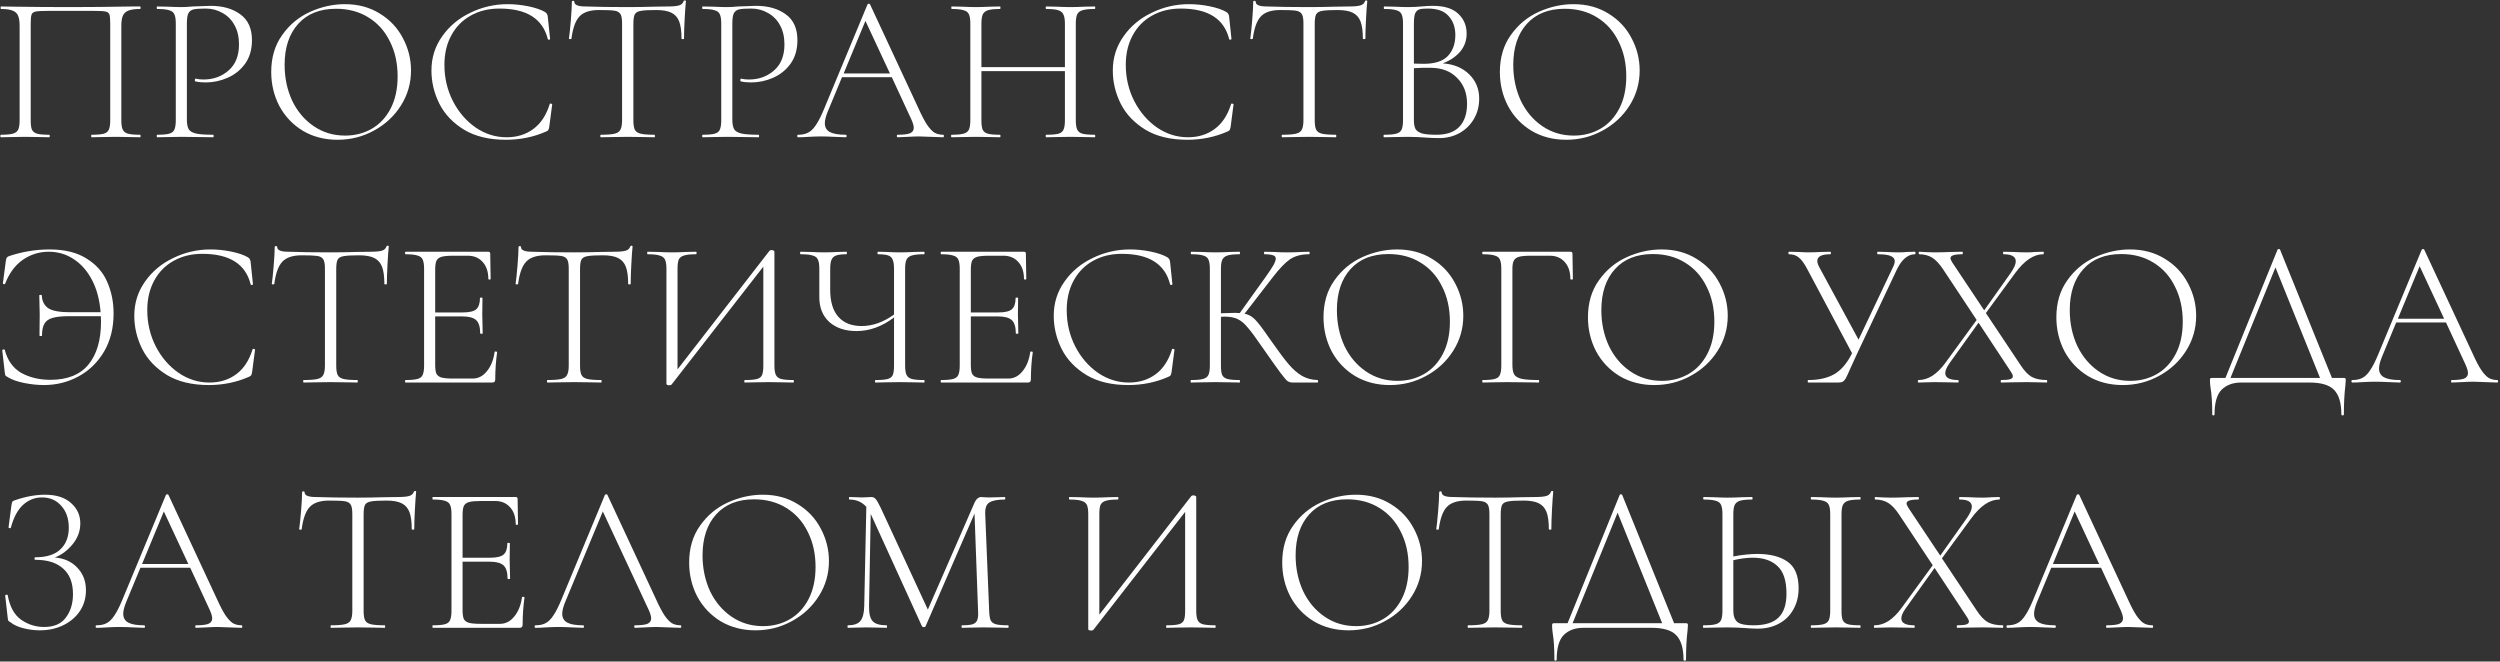 <?xml version="1.0" encoding="UTF-8"?> <svg xmlns="http://www.w3.org/2000/svg" width="1111" height="294" viewBox="0 0 1111 294" fill="none"><rect x="0" y="0" width="1111" height="294" fill="#333333" stroke="none"/> <path d="M956.486 277.884C956.734 277.884 956.858 278.07 956.858 278.442C956.858 278.814 956.734 279 956.486 279C955.37 279 953.572 278.938 951.092 278.814C948.736 278.69 947 278.628 945.884 278.628C944.582 278.628 942.877 278.69 940.769 278.814C938.785 278.938 937.297 279 936.305 279C936.057 279 935.933 278.814 935.933 278.442C935.933 278.07 936.057 277.884 936.305 277.884C938.847 277.884 940.676 277.667 941.792 277.233C942.908 276.737 943.466 275.931 943.466 274.815C943.466 273.947 943.125 272.738 942.443 271.188L933.701 252.309H911.567L905.243 267.561C904.375 269.669 903.941 271.405 903.941 272.769C903.941 274.567 904.685 275.869 906.173 276.675C907.661 277.481 909.986 277.884 913.148 277.884C913.458 277.884 913.613 278.07 913.613 278.442C913.613 278.814 913.458 279 913.148 279C912.032 279 910.42 278.938 908.312 278.814C905.956 278.69 903.91 278.628 902.174 278.628C900.624 278.628 898.795 278.69 896.687 278.814C894.827 278.938 893.308 279 892.13 279C891.82 279 891.665 278.814 891.665 278.442C891.665 278.07 891.82 277.884 892.13 277.884C893.866 277.884 895.323 277.574 896.501 276.954C897.741 276.334 898.888 275.218 899.942 273.606C901.058 271.994 902.236 269.7 903.476 266.724L922.913 219.945C923.037 219.759 923.223 219.666 923.471 219.666C923.781 219.666 923.967 219.759 924.029 219.945L945.605 266.259C947.031 269.421 948.302 271.839 949.418 273.513C950.534 275.125 951.619 276.272 952.673 276.954C953.789 277.574 955.06 277.884 956.486 277.884ZM912.311 250.635H932.864L921.983 227.292L912.311 250.635Z" fill="white"></path> <path d="M890.054 277.884C890.178 277.884 890.24 278.07 890.24 278.442C890.24 278.814 890.178 279 890.054 279C888.442 279 887.171 278.969 886.241 278.907L881.312 278.814L874.337 278.907C873.221 278.969 871.702 279 869.78 279C869.656 279 869.594 278.814 869.594 278.442C869.594 278.07 869.656 277.884 869.78 277.884C871.64 277.884 872.973 277.76 873.779 277.512C874.585 277.264 874.988 276.83 874.988 276.21C874.988 275.714 874.709 275.063 874.151 274.257L859.736 252.402L846.809 270.444C845.569 272.242 844.949 273.699 844.949 274.815C844.949 276.861 846.84 277.884 850.622 277.884C850.808 277.884 850.901 278.07 850.901 278.442C850.901 278.814 850.808 279 850.622 279C848.762 279 847.367 278.969 846.437 278.907L840.206 278.814L836.393 278.907C835.711 278.969 834.595 279 833.045 279C832.859 279 832.766 278.814 832.766 278.442C832.766 278.07 832.859 277.884 833.045 277.884C835.153 277.884 837.199 277.264 839.183 276.024C841.167 274.722 843.058 272.862 844.856 270.444L858.899 251.193L843.926 228.594C842.314 226.176 840.702 224.471 839.09 223.479C837.478 222.487 835.556 221.991 833.324 221.991C833.2 221.991 833.138 221.805 833.138 221.433C833.138 221.061 833.2 220.875 833.324 220.875C834.068 220.875 835.246 220.937 836.858 221.061L840.206 221.154C842.19 221.154 844.67 221.092 847.646 220.968L852.482 220.875C852.668 220.875 852.761 221.061 852.761 221.433C852.761 221.805 852.668 221.991 852.482 221.991C850.622 221.991 849.289 222.146 848.483 222.456C847.677 222.704 847.274 223.138 847.274 223.758C847.274 224.192 847.553 224.843 848.111 225.711L862.247 246.915L874.058 230.268C875.546 228.098 876.29 226.393 876.29 225.153C876.29 223.045 874.492 221.991 870.896 221.991C870.71 221.991 870.617 221.805 870.617 221.433C870.617 221.061 870.71 220.875 870.896 220.875L875.081 220.968C877.437 221.092 879.514 221.154 881.312 221.154C882.366 221.154 883.637 221.092 885.125 220.968L888.473 220.875C888.659 220.875 888.752 221.061 888.752 221.433C888.752 221.805 888.659 221.991 888.473 221.991C884.257 221.991 880.103 224.781 876.011 230.361L862.991 248.124L878.429 271.281C880.041 273.761 881.684 275.497 883.358 276.489C885.094 277.419 887.326 277.884 890.054 277.884Z" fill="white"></path> <path d="M780.984 246.171C786.688 246.171 791.152 247.318 794.376 249.612C797.662 251.906 799.305 255.843 799.305 261.423C799.305 264.957 798.53 268.088 796.98 270.816C795.492 273.544 793.353 275.652 790.563 277.14C787.835 278.628 784.673 279.372 781.077 279.372C779.465 279.372 777.543 279.279 775.311 279.093C774.381 279.031 773.265 278.969 771.963 278.907C770.723 278.845 769.328 278.814 767.778 278.814L761.64 278.907C760.524 278.969 758.974 279 756.99 279C756.866 279 756.804 278.814 756.804 278.442C756.804 278.07 756.866 277.884 756.99 277.884C759.47 277.884 761.268 277.729 762.384 277.419C763.562 277.109 764.368 276.52 764.802 275.652C765.236 274.722 765.453 273.327 765.453 271.467V228.408C765.453 226.548 765.236 225.184 764.802 224.316C764.43 223.448 763.655 222.859 762.477 222.549C761.361 222.177 759.594 221.991 757.176 221.991C756.99 221.991 756.897 221.805 756.897 221.433C756.897 221.061 756.99 220.875 757.176 220.875L761.547 220.968C764.151 221.092 766.197 221.154 767.685 221.154C769.483 221.154 771.684 221.092 774.288 220.968L778.566 220.875C778.752 220.875 778.845 221.061 778.845 221.433C778.845 221.805 778.752 221.991 778.566 221.991C776.148 221.991 774.35 222.177 773.172 222.549C772.056 222.921 771.281 223.572 770.847 224.502C770.475 225.37 770.289 226.734 770.289 228.594V247.287C774.195 246.543 777.76 246.171 780.984 246.171ZM826.647 277.884C826.771 277.884 826.833 278.07 826.833 278.442C826.833 278.814 826.771 279 826.647 279C824.787 279 823.33 278.969 822.276 278.907L815.766 278.814L809.535 278.907C808.419 278.969 806.9 279 804.978 279C804.792 279 804.699 278.814 804.699 278.442C804.699 278.07 804.792 277.884 804.978 277.884C807.396 277.884 809.163 277.729 810.279 277.419C811.457 277.109 812.263 276.52 812.697 275.652C813.131 274.722 813.348 273.327 813.348 271.467V228.408C813.348 226.548 813.131 225.184 812.697 224.316C812.263 223.448 811.457 222.859 810.279 222.549C809.163 222.177 807.396 221.991 804.978 221.991C804.792 221.991 804.699 221.805 804.699 221.433C804.699 221.061 804.792 220.875 804.978 220.875L809.535 220.968C812.139 221.092 814.216 221.154 815.766 221.154C817.502 221.154 819.672 221.092 822.276 220.968L826.647 220.875C826.771 220.875 826.833 221.061 826.833 221.433C826.833 221.805 826.771 221.991 826.647 221.991C824.229 221.991 822.431 222.177 821.253 222.549C820.137 222.921 819.362 223.572 818.928 224.502C818.556 225.37 818.37 226.734 818.37 228.594V271.467C818.37 273.389 818.556 274.784 818.928 275.652C819.362 276.52 820.137 277.109 821.253 277.419C822.369 277.729 824.167 277.884 826.647 277.884ZM779.217 277.884C784.363 277.884 788.083 276.737 790.377 274.443C792.733 272.149 793.911 268.615 793.911 263.841C793.911 258.075 792.578 253.983 789.912 251.565C787.308 249.085 783.65 247.845 778.938 247.845C776.334 247.845 773.451 248.217 770.289 248.961V271.467C770.289 273.699 770.878 275.342 772.056 276.396C773.234 277.388 775.621 277.884 779.217 277.884Z" fill="white"></path> <path d="M749.084 276.954C749.58 276.954 749.859 277.016 749.921 277.14C750.045 277.202 750.107 277.481 750.107 277.977C750.107 278.287 750.045 279.124 749.921 280.488C749.487 283.96 749.27 288.176 749.27 293.136C749.27 293.446 749.084 293.601 748.712 293.601C748.34 293.601 748.154 293.446 748.154 293.136C748.154 288.114 747.069 284.487 744.899 282.255C742.791 280.085 739.164 279 734.018 279H703.607C700.011 279 697.128 280.054 694.958 282.162C692.85 284.27 691.796 287.928 691.796 293.136C691.796 293.446 691.61 293.601 691.238 293.601C690.928 293.601 690.773 293.446 690.773 293.136C690.773 288.176 690.525 284.27 690.029 281.418C689.843 280.24 689.75 279.093 689.75 277.977C689.75 277.481 689.812 277.202 689.936 277.14C690.06 277.016 690.339 276.954 690.773 276.954H696.632L719.789 219.945C719.851 219.759 720.037 219.666 720.347 219.666C720.657 219.666 720.843 219.759 720.905 219.945L743.969 276.954H749.084ZM698.864 276.954H738.668L718.859 227.85L698.864 276.954Z" fill="white"></path> <path d="M651.571 222.456C647.665 222.456 644.813 223.386 643.015 225.246C641.217 227.106 640.008 230.423 639.388 235.197C639.388 235.321 639.202 235.383 638.83 235.383C638.458 235.383 638.272 235.321 638.272 235.197C638.52 233.523 638.799 230.857 639.109 227.199C639.419 223.479 639.574 220.689 639.574 218.829C639.574 218.519 639.76 218.364 640.132 218.364C640.504 218.364 640.69 218.519 640.69 218.829C640.69 220.193 642.333 220.875 645.619 220.875C650.951 221.061 657.182 221.154 664.312 221.154C667.97 221.154 671.845 221.092 675.937 220.968L682.261 220.875C684.493 220.875 686.136 220.72 687.19 220.41C688.244 220.1 688.926 219.48 689.236 218.55C689.298 218.302 689.484 218.178 689.794 218.178C690.104 218.178 690.259 218.302 690.259 218.55C690.073 220.286 689.887 222.952 689.701 226.548C689.515 230.082 689.422 232.965 689.422 235.197C689.422 235.321 689.236 235.383 688.864 235.383C688.492 235.383 688.306 235.321 688.306 235.197C688.306 231.911 687.965 229.369 687.283 227.571C686.601 225.773 685.454 224.471 683.842 223.665C682.23 222.859 679.967 222.456 677.053 222.456C673.829 222.456 671.566 222.58 670.264 222.828C668.962 223.014 668.063 223.51 667.567 224.316C667.133 225.122 666.916 226.548 666.916 228.594V271.467C666.916 273.389 667.133 274.784 667.567 275.652C668.001 276.52 668.869 277.109 670.171 277.419C671.473 277.729 673.519 277.884 676.309 277.884C676.433 277.884 676.495 278.07 676.495 278.442C676.495 278.814 676.433 279 676.309 279C674.263 279 672.651 278.969 671.473 278.907L664.312 278.814L657.523 278.907C656.283 278.969 654.578 279 652.408 279C652.284 279 652.222 278.814 652.222 278.442C652.222 278.07 652.284 277.884 652.408 277.884C655.198 277.884 657.244 277.729 658.546 277.419C659.848 277.109 660.716 276.52 661.15 275.652C661.646 274.722 661.894 273.327 661.894 271.467V228.408C661.894 226.362 661.646 224.967 661.15 224.223C660.654 223.417 659.755 222.921 658.453 222.735C657.213 222.549 654.919 222.456 651.571 222.456Z" fill="white"></path> <path d="M599.301 280.116C593.535 280.116 588.389 278.783 583.863 276.117C579.399 273.389 575.927 269.731 573.447 265.143C571.029 260.493 569.82 255.44 569.82 249.984C569.82 243.598 571.432 238.142 574.656 233.616C577.88 229.028 582.003 225.587 587.025 223.293C592.109 220.999 597.286 219.852 602.556 219.852C608.446 219.852 613.623 221.247 618.087 224.037C622.551 226.765 625.961 230.392 628.317 234.918C630.735 239.444 631.944 244.249 631.944 249.333C631.944 254.975 630.456 260.152 627.48 264.864C624.504 269.576 620.505 273.296 615.483 276.024C610.523 278.752 605.129 280.116 599.301 280.116ZM602.649 278.256C607.051 278.256 611.019 277.233 614.553 275.187C618.087 273.141 620.877 270.134 622.923 266.166C624.969 262.198 625.992 257.455 625.992 251.937C625.992 246.109 624.845 240.932 622.551 236.406C620.319 231.818 617.126 228.253 612.972 225.711C608.88 223.169 604.106 221.898 598.65 221.898C591.458 221.898 585.847 224.13 581.817 228.594C577.787 233.058 575.772 239.134 575.772 246.822C575.772 252.588 576.888 257.889 579.12 262.725C581.414 267.499 584.607 271.281 588.699 274.071C592.791 276.861 597.441 278.256 602.649 278.256Z" fill="white"></path> <path d="M539.976 277.884C540.162 277.884 540.255 278.07 540.255 278.442C540.255 278.814 540.162 279 539.976 279C538.116 279 536.628 278.969 535.512 278.907L529.188 278.814L522.864 278.907C521.81 278.969 520.353 279 518.493 279C518.307 279 518.214 278.814 518.214 278.442C518.214 278.07 518.307 277.884 518.493 277.884C520.973 277.884 522.771 277.729 523.887 277.419C525.003 277.109 525.747 276.52 526.119 275.652C526.491 274.784 526.677 273.389 526.677 271.467V227.478L485.943 279.837C485.757 280.085 485.416 280.209 484.92 280.209C484.052 280.209 483.618 279.992 483.618 279.558V228.408C483.618 226.548 483.401 225.184 482.967 224.316C482.533 223.448 481.727 222.859 480.549 222.549C479.433 222.177 477.666 221.991 475.248 221.991C475.124 221.991 475.062 221.805 475.062 221.433C475.062 221.061 475.124 220.875 475.248 220.875L479.898 220.968C482.378 221.092 484.424 221.154 486.036 221.154C487.772 221.154 489.88 221.092 492.36 220.968L496.824 220.875C496.948 220.875 497.01 221.061 497.01 221.433C497.01 221.805 496.948 221.991 496.824 221.991C494.344 221.991 492.546 222.177 491.43 222.549C490.314 222.859 489.539 223.448 489.105 224.316C488.733 225.184 488.547 226.548 488.547 228.408V273.141L529.374 220.503C529.56 220.255 529.87 220.131 530.304 220.131C530.614 220.131 530.893 220.193 531.141 220.317C531.451 220.441 531.606 220.596 531.606 220.782V271.467C531.606 273.327 531.823 274.722 532.257 275.652C532.691 276.52 533.466 277.109 534.582 277.419C535.76 277.729 537.558 277.884 539.976 277.884Z" fill="white"></path> <path d="M447.956 277.884C448.142 277.884 448.236 278.07 448.236 278.442C448.236 278.814 448.142 279 447.956 279C446.034 279 444.515 278.969 443.399 278.907L437.168 278.814L431.402 278.907C430.472 278.969 429.17 279 427.496 279C427.372 279 427.31 278.814 427.31 278.442C427.31 278.07 427.372 277.884 427.496 277.884C429.666 277.884 431.248 277.729 432.24 277.419C433.294 277.047 433.975 276.427 434.285 275.559C434.657 274.691 434.781 273.327 434.658 271.467L433.076 228.222L411.314 278.349C411.19 278.597 410.942 278.721 410.57 278.721C410.26 278.721 409.981 278.597 409.733 278.349L387.041 228.594L386.948 228.408L386.204 269.328C386.142 272.552 386.669 274.784 387.785 276.024C388.901 277.264 390.978 277.884 394.016 277.884C394.14 277.884 394.202 278.07 394.202 278.442C394.202 278.814 394.14 279 394.016 279C392.28 279 390.947 278.969 390.017 278.907L384.995 278.814L380.438 278.907C379.632 278.969 378.423 279 376.811 279C376.687 279 376.625 278.814 376.625 278.442C376.625 278.07 376.687 277.884 376.811 277.884C379.415 277.884 381.244 277.264 382.298 276.024C383.414 274.722 384.003 272.49 384.065 269.328L384.995 225.246C383.073 223.076 380.562 221.991 377.462 221.991C377.338 221.991 377.276 221.805 377.276 221.433C377.276 221.061 377.338 220.875 377.462 220.875L380.624 220.968C381.244 221.03 382.05 221.061 383.042 221.061C384.034 221.061 384.871 221.03 385.553 220.968C386.235 220.906 386.762 220.875 387.134 220.875C388.002 220.875 388.684 221.185 389.18 221.805C389.676 222.363 390.42 223.665 391.412 225.711L412.337 270.909L433.169 223.2C433.479 222.518 433.882 221.96 434.378 221.526C434.936 221.092 435.464 220.875 435.96 220.875C436.208 220.875 436.61 220.906 437.168 220.968C437.726 221.03 438.502 221.061 439.493 221.061L443.678 220.968C444.298 220.906 445.259 220.875 446.561 220.875C446.685 220.875 446.747 221.061 446.747 221.433C446.747 221.805 446.685 221.991 446.561 221.991C443.337 221.991 441.044 222.425 439.68 223.293C438.378 224.099 437.757 225.742 437.819 228.222L439.586 271.467C439.648 273.389 439.865 274.784 440.237 275.652C440.671 276.52 441.446 277.109 442.562 277.419C443.74 277.729 445.538 277.884 447.956 277.884Z" fill="white"></path> <path d="M335.74 280.116C329.974 280.116 324.828 278.783 320.302 276.117C315.838 273.389 312.366 269.731 309.886 265.143C307.468 260.493 306.259 255.44 306.259 249.984C306.259 243.598 307.871 238.142 311.095 233.616C314.319 229.028 318.442 225.587 323.464 223.293C328.548 220.999 333.725 219.852 338.995 219.852C344.885 219.852 350.062 221.247 354.526 224.037C358.99 226.765 362.4 230.392 364.756 234.918C367.174 239.444 368.383 244.249 368.383 249.333C368.383 254.975 366.895 260.152 363.919 264.864C360.943 269.576 356.944 273.296 351.922 276.024C346.962 278.752 341.568 280.116 335.74 280.116ZM339.088 278.256C343.49 278.256 347.458 277.233 350.992 275.187C354.526 273.141 357.316 270.134 359.362 266.166C361.408 262.198 362.431 257.455 362.431 251.937C362.431 246.109 361.284 240.932 358.99 236.406C356.758 231.818 353.565 228.253 349.411 225.711C345.319 223.169 340.545 221.898 335.089 221.898C327.897 221.898 322.286 224.13 318.256 228.594C314.226 233.058 312.211 239.134 312.211 246.822C312.211 252.588 313.327 257.889 315.559 262.725C317.853 267.499 321.046 271.281 325.138 274.071C329.23 276.861 333.88 278.256 339.088 278.256Z" fill="white"></path> <path d="M302.398 277.884C302.646 277.884 302.77 278.07 302.77 278.442C302.77 278.814 302.646 279 302.398 279C301.282 279 299.484 278.938 297.004 278.814C294.648 278.69 292.912 278.628 291.796 278.628C290.494 278.628 288.789 278.69 286.681 278.814C284.697 278.938 283.209 279 282.217 279C281.969 279 281.845 278.814 281.845 278.442C281.845 278.07 281.969 277.884 282.217 277.884C284.759 277.884 286.588 277.667 287.704 277.233C288.82 276.737 289.378 275.931 289.378 274.815C289.378 273.947 289.037 272.738 288.355 271.188L267.895 227.292L251.155 267.561C250.287 269.669 249.853 271.405 249.853 272.769C249.853 274.567 250.597 275.869 252.085 276.675C253.573 277.481 255.898 277.884 259.06 277.884C259.37 277.884 259.525 278.07 259.525 278.442C259.525 278.814 259.37 279 259.06 279C257.944 279 256.332 278.938 254.224 278.814C251.868 278.69 249.822 278.628 248.086 278.628C246.536 278.628 244.707 278.69 242.599 278.814C240.739 278.938 239.22 279 238.042 279C237.732 279 237.577 278.814 237.577 278.442C237.577 278.07 237.732 277.884 238.042 277.884C239.778 277.884 241.235 277.574 242.413 276.954C243.653 276.334 244.8 275.218 245.854 273.606C246.97 271.994 248.148 269.7 249.388 266.724L268.825 219.945C268.949 219.759 269.135 219.666 269.383 219.666C269.693 219.666 269.879 219.759 269.941 219.945L291.517 266.259C292.943 269.421 294.214 271.839 295.33 273.513C296.446 275.125 297.531 276.272 298.585 276.954C299.701 277.574 300.972 277.884 302.398 277.884Z" fill="white"></path> <path d="M231.978 265.422C231.978 265.236 232.164 265.174 232.536 265.236C232.908 265.236 233.094 265.329 233.094 265.515C232.536 269.421 232.257 273.451 232.257 277.605C232.257 278.101 232.133 278.473 231.885 278.721C231.699 278.907 231.327 279 230.769 279H192.36C192.236 279 192.174 278.814 192.174 278.442C192.174 278.07 192.236 277.884 192.36 277.884C194.778 277.884 196.545 277.729 197.661 277.419C198.839 277.109 199.614 276.52 199.986 275.652C200.42 274.722 200.637 273.327 200.637 271.467V228.408C200.637 226.548 200.42 225.184 199.986 224.316C199.614 223.448 198.839 222.859 197.661 222.549C196.545 222.177 194.778 221.991 192.36 221.991C192.236 221.991 192.174 221.805 192.174 221.433C192.174 221.061 192.236 220.875 192.36 220.875H229.188C229.746 220.875 230.025 221.154 230.025 221.712L230.211 232.965C230.211 233.151 230.025 233.244 229.653 233.244C229.343 233.244 229.188 233.151 229.188 232.965C229.188 229.803 228.351 227.292 226.677 225.432C225.003 223.572 222.802 222.642 220.074 222.642H213.657C211.301 222.642 209.565 222.797 208.449 223.107C207.333 223.417 206.558 224.006 206.124 224.874C205.752 225.742 205.566 227.106 205.566 228.966V247.845H217.842C220.694 247.845 222.678 247.38 223.794 246.45C224.91 245.458 225.468 243.784 225.468 241.428C225.468 241.304 225.654 241.242 226.026 241.242C226.398 241.242 226.584 241.304 226.584 241.428L226.491 248.775C226.491 250.573 226.522 251.906 226.584 252.774L226.677 257.145C226.677 257.269 226.491 257.331 226.119 257.331C225.747 257.331 225.561 257.269 225.561 257.145C225.561 254.355 224.972 252.402 223.794 251.286C222.616 250.17 220.539 249.612 217.563 249.612H205.566V271.095C205.566 272.893 205.752 274.226 206.124 275.094C206.558 275.9 207.302 276.458 208.356 276.768C209.472 277.078 211.239 277.233 213.657 277.233H222.213C224.693 277.233 226.801 276.148 228.537 273.978C230.335 271.808 231.482 268.956 231.978 265.422Z" fill="white"></path> <path d="M146.247 222.456C142.341 222.456 139.489 223.386 137.691 225.246C135.893 227.106 134.684 230.423 134.064 235.197C134.064 235.321 133.878 235.383 133.506 235.383C133.134 235.383 132.948 235.321 132.948 235.197C133.196 233.523 133.475 230.857 133.785 227.199C134.095 223.479 134.25 220.689 134.25 218.829C134.25 218.519 134.436 218.364 134.808 218.364C135.18 218.364 135.366 218.519 135.366 218.829C135.366 220.193 137.009 220.875 140.295 220.875C145.627 221.061 151.858 221.154 158.988 221.154C162.646 221.154 166.521 221.092 170.613 220.968L176.937 220.875C179.169 220.875 180.812 220.72 181.866 220.41C182.92 220.1 183.602 219.48 183.912 218.55C183.974 218.302 184.16 218.178 184.47 218.178C184.78 218.178 184.935 218.302 184.935 218.55C184.749 220.286 184.563 222.952 184.377 226.548C184.191 230.082 184.098 232.965 184.098 235.197C184.098 235.321 183.912 235.383 183.54 235.383C183.168 235.383 182.982 235.321 182.982 235.197C182.982 231.911 182.641 229.369 181.959 227.571C181.277 225.773 180.13 224.471 178.518 223.665C176.906 222.859 174.643 222.456 171.729 222.456C168.505 222.456 166.242 222.58 164.94 222.828C163.638 223.014 162.739 223.51 162.243 224.316C161.809 225.122 161.592 226.548 161.592 228.594V271.467C161.592 273.389 161.809 274.784 162.243 275.652C162.677 276.52 163.545 277.109 164.847 277.419C166.149 277.729 168.195 277.884 170.985 277.884C171.109 277.884 171.171 278.07 171.171 278.442C171.171 278.814 171.109 279 170.985 279C168.939 279 167.327 278.969 166.149 278.907L158.988 278.814L152.199 278.907C150.959 278.969 149.254 279 147.084 279C146.96 279 146.898 278.814 146.898 278.442C146.898 278.07 146.96 277.884 147.084 277.884C149.874 277.884 151.92 277.729 153.222 277.419C154.524 277.109 155.392 276.52 155.826 275.652C156.322 274.722 156.57 273.327 156.57 271.467V228.408C156.57 226.362 156.322 224.967 155.826 224.223C155.33 223.417 154.431 222.921 153.129 222.735C151.889 222.549 149.595 222.456 146.247 222.456Z" fill="white"></path> <path d="M107.316 277.884C107.564 277.884 107.688 278.07 107.688 278.442C107.688 278.814 107.564 279 107.316 279C106.2 279 104.402 278.938 101.922 278.814C99.566 278.69 97.83 278.628 96.714 278.628C95.412 278.628 93.707 278.69 91.599 278.814C89.615 278.938 88.127 279 87.135 279C86.887 279 86.763 278.814 86.763 278.442C86.763 278.07 86.887 277.884 87.135 277.884C89.677 277.884 91.506 277.667 92.622 277.233C93.738 276.737 94.296 275.931 94.296 274.815C94.296 273.947 93.955 272.738 93.273 271.188L84.531 252.309H62.397L56.073 267.561C55.205 269.669 54.771 271.405 54.771 272.769C54.771 274.567 55.515 275.869 57.003 276.675C58.491 277.481 60.816 277.884 63.978 277.884C64.288 277.884 64.443 278.07 64.443 278.442C64.443 278.814 64.288 279 63.978 279C62.862 279 61.25 278.938 59.142 278.814C56.786 278.69 54.74 278.628 53.004 278.628C51.454 278.628 49.625 278.69 47.517 278.814C45.657 278.938 44.138 279 42.96 279C42.65 279 42.495 278.814 42.495 278.442C42.495 278.07 42.65 277.884 42.96 277.884C44.696 277.884 46.153 277.574 47.331 276.954C48.571 276.334 49.718 275.218 50.772 273.606C51.888 271.994 53.066 269.7 54.306 266.724L73.743 219.945C73.867 219.759 74.053 219.666 74.301 219.666C74.611 219.666 74.797 219.759 74.859 219.945L96.435 266.259C97.861 269.421 99.132 271.839 100.248 273.513C101.364 275.125 102.449 276.272 103.503 276.954C104.619 277.574 105.89 277.884 107.316 277.884ZM63.141 250.635H83.694L72.813 227.292L63.141 250.635Z" fill="white"></path> <path d="M24.342 247.752C28.434 248.062 31.751 249.55 34.293 252.216C36.897 254.882 38.199 258.261 38.199 262.353C38.199 265.763 37.3 268.832 35.502 271.56C33.704 274.226 31.224 276.334 28.062 277.884C24.962 279.372 21.521 280.116 17.739 280.116C15.259 280.116 12.81 279.806 10.392 279.186C7.974 278.566 6.083 277.698 4.719 276.582C4.161 276.272 3.82 276.024 3.696 275.838C3.572 275.59 3.479 275.125 3.417 274.443L2.301 264.678C2.301 264.492 2.456 264.368 2.766 264.306C3.138 264.244 3.355 264.306 3.417 264.492C4.347 269.638 6.362 273.296 9.462 275.466C12.562 277.574 15.941 278.628 19.599 278.628C24.001 278.628 27.225 277.233 29.271 274.443C31.379 271.653 32.433 268.181 32.433 264.027C32.433 259.005 30.976 255.223 28.062 252.681C25.21 250.077 21.087 248.775 15.693 248.775C15.445 248.775 15.321 248.589 15.321 248.217C15.321 247.845 15.445 247.659 15.693 247.659C20.653 247.659 24.373 246.481 26.853 244.125C29.333 241.769 30.573 238.576 30.573 234.546C30.573 230.516 29.457 227.261 27.225 224.781C25.055 222.301 22.203 221.061 18.669 221.061C15.507 221.061 12.717 222.146 10.299 224.316C7.881 226.486 6.052 229.896 4.812 234.546C4.812 234.67 4.688 234.732 4.44 234.732C4.316 234.732 4.161 234.701 3.975 234.639C3.851 234.515 3.789 234.422 3.789 234.36L5.091 224.502C5.215 223.758 5.339 223.262 5.463 223.014C5.587 222.766 5.928 222.549 6.486 222.363C11.26 220.689 15.755 219.852 19.971 219.852C24.993 219.852 28.868 221.092 31.596 223.572C34.324 225.99 35.688 228.997 35.688 232.593C35.688 236.003 34.541 239.103 32.247 241.893C29.953 244.683 27.318 246.636 24.342 247.752Z" fill="white"></path> <path d="M1109.79 168.884C1110.04 168.884 1110.16 169.07 1110.16 169.442C1110.16 169.814 1110.04 170 1109.79 170C1108.67 170 1106.88 169.938 1104.4 169.814C1102.04 169.69 1100.3 169.628 1099.19 169.628C1097.89 169.628 1096.18 169.69 1094.07 169.814C1092.09 169.938 1090.6 170 1089.61 170C1089.36 170 1089.24 169.814 1089.24 169.442C1089.24 169.07 1089.36 168.884 1089.61 168.884C1092.15 168.884 1093.98 168.667 1095.1 168.233C1096.21 167.737 1096.77 166.931 1096.77 165.815C1096.77 164.947 1096.43 163.738 1095.75 162.188L1087 143.309H1064.87L1058.55 158.561C1057.68 160.669 1057.24 162.405 1057.24 163.769C1057.24 165.567 1057.99 166.869 1059.48 167.675C1060.96 168.481 1063.29 168.884 1066.45 168.884C1066.76 168.884 1066.92 169.07 1066.92 169.442C1066.92 169.814 1066.76 170 1066.45 170C1065.34 170 1063.72 169.938 1061.62 169.814C1059.26 169.69 1057.21 169.628 1055.48 169.628C1053.93 169.628 1052.1 169.69 1049.99 169.814C1048.13 169.938 1046.61 170 1045.43 170C1045.12 170 1044.97 169.814 1044.97 169.442C1044.97 169.07 1045.12 168.884 1045.43 168.884C1047.17 168.884 1048.63 168.574 1049.8 167.954C1051.04 167.334 1052.19 166.218 1053.25 164.606C1054.36 162.994 1055.54 160.7 1056.78 157.724L1076.22 110.945C1076.34 110.759 1076.53 110.666 1076.77 110.666C1077.08 110.666 1077.27 110.759 1077.33 110.945L1098.91 157.259C1100.33 160.421 1101.61 162.839 1102.72 164.513C1103.84 166.125 1104.92 167.272 1105.98 167.954C1107.09 168.574 1108.36 168.884 1109.79 168.884ZM1065.61 141.635H1086.17L1075.29 118.292L1065.61 141.635Z" fill="white"></path> <path d="M1041.43 167.954C1041.93 167.954 1042.21 168.016 1042.27 168.14C1042.4 168.202 1042.46 168.481 1042.46 168.977C1042.46 169.287 1042.4 170.124 1042.27 171.488C1041.84 174.96 1041.62 179.176 1041.62 184.136C1041.62 184.446 1041.43 184.601 1041.06 184.601C1040.69 184.601 1040.5 184.446 1040.5 184.136C1040.5 179.114 1039.42 175.487 1037.25 173.255C1035.14 171.085 1031.51 170 1026.37 170H995.958C992.362 170 989.479 171.054 987.309 173.162C985.201 175.27 984.147 178.928 984.147 184.136C984.147 184.446 983.961 184.601 983.589 184.601C983.279 184.601 983.124 184.446 983.124 184.136C983.124 179.176 982.876 175.27 982.38 172.418C982.194 171.24 982.101 170.093 982.101 168.977C982.101 168.481 982.163 168.202 982.287 168.14C982.411 168.016 982.69 167.954 983.124 167.954H988.983L1012.14 110.945C1012.2 110.759 1012.39 110.666 1012.7 110.666C1013.01 110.666 1013.19 110.759 1013.26 110.945L1036.32 167.954H1041.43ZM991.215 167.954H1031.02L1011.21 118.85L991.215 167.954Z" fill="white"></path> <path d="M943.328 171.116C937.562 171.116 932.416 169.783 927.89 167.117C923.426 164.389 919.954 160.731 917.474 156.143C915.056 151.493 913.847 146.44 913.847 140.984C913.847 134.598 915.459 129.142 918.683 124.616C921.907 120.028 926.03 116.587 931.052 114.293C936.136 111.999 941.313 110.852 946.583 110.852C952.473 110.852 957.65 112.247 962.114 115.037C966.578 117.765 969.988 121.392 972.344 125.918C974.762 130.444 975.971 135.249 975.971 140.333C975.971 145.975 974.483 151.152 971.507 155.864C968.531 160.576 964.532 164.296 959.51 167.024C954.55 169.752 949.156 171.116 943.328 171.116ZM946.676 169.256C951.078 169.256 955.046 168.233 958.58 166.187C962.114 164.141 964.904 161.134 966.95 157.166C968.996 153.198 970.019 148.455 970.019 142.937C970.019 137.109 968.872 131.932 966.578 127.406C964.346 122.818 961.153 119.253 956.999 116.711C952.907 114.169 948.133 112.898 942.677 112.898C935.485 112.898 929.874 115.13 925.844 119.594C921.814 124.058 919.799 130.134 919.799 137.822C919.799 143.588 920.915 148.889 923.147 153.725C925.441 158.499 928.634 162.281 932.726 165.071C936.818 167.861 941.468 169.256 946.676 169.256Z" fill="white"></path> <path d="M909.58 168.884C909.704 168.884 909.766 169.07 909.766 169.442C909.766 169.814 909.704 170 909.58 170C907.968 170 906.697 169.969 905.767 169.907L900.838 169.814L893.863 169.907C892.747 169.969 891.228 170 889.306 170C889.182 170 889.12 169.814 889.12 169.442C889.12 169.07 889.182 168.884 889.306 168.884C891.166 168.884 892.499 168.76 893.305 168.512C894.111 168.264 894.514 167.83 894.514 167.21C894.514 166.714 894.235 166.063 893.677 165.257L879.262 143.402L866.335 161.444C865.095 163.242 864.475 164.699 864.475 165.815C864.475 167.861 866.366 168.884 870.148 168.884C870.334 168.884 870.427 169.07 870.427 169.442C870.427 169.814 870.334 170 870.148 170C868.288 170 866.893 169.969 865.963 169.907L859.732 169.814L855.919 169.907C855.237 169.969 854.121 170 852.571 170C852.385 170 852.292 169.814 852.292 169.442C852.292 169.07 852.385 168.884 852.571 168.884C854.679 168.884 856.725 168.264 858.709 167.024C860.693 165.722 862.584 163.862 864.382 161.444L878.425 142.193L863.452 119.594C861.84 117.176 860.228 115.471 858.616 114.479C857.004 113.487 855.082 112.991 852.85 112.991C852.726 112.991 852.664 112.805 852.664 112.433C852.664 112.061 852.726 111.875 852.85 111.875C853.594 111.875 854.772 111.937 856.384 112.061L859.732 112.154C861.716 112.154 864.196 112.092 867.172 111.968L872.008 111.875C872.194 111.875 872.287 112.061 872.287 112.433C872.287 112.805 872.194 112.991 872.008 112.991C870.148 112.991 868.815 113.146 868.009 113.456C867.203 113.704 866.8 114.138 866.8 114.758C866.8 115.192 867.079 115.843 867.637 116.711L881.773 137.915L893.584 121.268C895.072 119.098 895.816 117.393 895.816 116.153C895.816 114.045 894.018 112.991 890.422 112.991C890.236 112.991 890.143 112.805 890.143 112.433C890.143 112.061 890.236 111.875 890.422 111.875L894.607 111.968C896.963 112.092 899.04 112.154 900.838 112.154C901.892 112.154 903.163 112.092 904.651 111.968L907.999 111.875C908.185 111.875 908.278 112.061 908.278 112.433C908.278 112.805 908.185 112.991 907.999 112.991C903.783 112.991 899.629 115.781 895.537 121.361L882.517 139.124L897.955 162.281C899.567 164.761 901.21 166.497 902.884 167.489C904.62 168.419 906.852 168.884 909.58 168.884Z" fill="white"></path> <path d="M851.046 111.875C851.17 111.875 851.232 112.061 851.232 112.433C851.232 112.805 851.17 112.991 851.046 112.991C847.946 112.991 845.311 115.13 843.141 119.408L825.471 156.794C823.797 160.452 822.774 162.684 822.402 163.49C821.41 165.784 820.697 167.334 820.263 168.14C819.829 168.884 819.364 169.38 818.868 169.628C818.434 169.876 817.752 170 816.822 170H803.616C803.43 170 803.337 169.814 803.337 169.442C803.337 169.07 803.43 168.884 803.616 168.884C808.266 168.884 812.11 168.016 815.148 166.28C818.248 164.482 820.883 161.382 823.053 156.98L803.151 119.594C801.849 117.114 800.609 115.409 799.431 114.479C798.315 113.487 796.827 112.991 794.967 112.991C794.843 112.991 794.781 112.805 794.781 112.433C794.781 112.061 794.843 111.875 794.967 111.875L798.966 111.968C800.826 112.092 802.159 112.154 802.965 112.154C804.763 112.154 806.902 112.092 809.382 111.968L813.381 111.875C813.567 111.875 813.66 112.061 813.66 112.433C813.66 112.805 813.567 112.991 813.381 112.991C809.537 112.991 807.615 113.983 807.615 115.967C807.615 116.711 807.894 117.61 808.452 118.664L825.936 150.935L841.188 118.85C841.746 117.734 842.025 116.804 842.025 116.06C842.025 115.006 841.405 114.231 840.165 113.735C838.987 113.239 837.096 112.991 834.492 112.991C834.306 112.991 834.213 112.805 834.213 112.433C834.213 112.061 834.306 111.875 834.492 111.875L838.212 111.968C840.32 112.092 842.211 112.154 843.885 112.154C844.877 112.154 846.117 112.092 847.605 111.968L851.046 111.875Z" fill="white"></path> <path d="M735.168 171.116C729.402 171.116 724.256 169.783 719.73 167.117C715.266 164.389 711.794 160.731 709.314 156.143C706.896 151.493 705.687 146.44 705.687 140.984C705.687 134.598 707.299 129.142 710.523 124.616C713.747 120.028 717.87 116.587 722.892 114.293C727.976 111.999 733.153 110.852 738.423 110.852C744.313 110.852 749.49 112.247 753.954 115.037C758.418 117.765 761.828 121.392 764.184 125.918C766.602 130.444 767.811 135.249 767.811 140.333C767.811 145.975 766.323 151.152 763.347 155.864C760.371 160.576 756.372 164.296 751.35 167.024C746.39 169.752 740.996 171.116 735.168 171.116ZM738.516 169.256C742.918 169.256 746.886 168.233 750.42 166.187C753.954 164.141 756.744 161.134 758.79 157.166C760.836 153.198 761.859 148.455 761.859 142.937C761.859 137.109 760.712 131.932 758.418 127.406C756.186 122.818 752.993 119.253 748.839 116.711C744.747 114.169 739.973 112.898 734.517 112.898C727.325 112.898 721.714 115.13 717.684 119.594C713.654 124.058 711.639 130.134 711.639 137.822C711.639 143.588 712.755 148.889 714.987 153.725C717.281 158.499 720.474 162.281 724.566 165.071C728.658 167.861 733.308 169.256 738.516 169.256Z" fill="white"></path> <path d="M658.904 170C658.78 170 658.718 169.814 658.718 169.442C658.718 169.07 658.78 168.884 658.904 168.884C661.322 168.884 663.089 168.729 664.205 168.419C665.383 168.109 666.158 167.52 666.53 166.652C666.964 165.722 667.181 164.327 667.181 162.467V119.408C667.181 117.548 666.964 116.184 666.53 115.316C666.158 114.448 665.383 113.859 664.205 113.549C663.089 113.177 661.322 112.991 658.904 112.991C658.78 112.991 658.718 112.805 658.718 112.433C658.718 112.061 658.78 111.875 658.904 111.875H697.871C698.491 111.875 698.801 112.154 698.801 112.712L698.987 123.965C698.987 124.151 698.801 124.244 698.429 124.244C698.057 124.244 697.871 124.151 697.871 123.965C697.871 120.803 697.034 118.292 695.36 116.432C693.686 114.572 691.485 113.642 688.757 113.642H680.201C677.907 113.642 676.202 113.797 675.086 114.107C673.97 114.417 673.195 114.975 672.761 115.781C672.327 116.587 672.11 117.827 672.11 119.501V162.095C672.11 164.079 672.389 165.536 672.947 166.466C673.505 167.334 674.559 167.954 676.109 168.326C677.721 168.698 680.263 168.884 683.735 168.884C683.921 168.884 684.014 169.07 684.014 169.442C684.014 169.814 683.921 170 683.735 170C681.193 170 679.209 169.969 677.783 169.907L669.692 169.814L663.554 169.907C662.438 169.969 660.888 170 658.904 170Z" fill="white"></path> <path d="M617.647 171.116C611.881 171.116 606.734 169.783 602.208 167.117C597.744 164.389 594.273 160.731 591.793 156.143C589.375 151.493 588.166 146.44 588.166 140.984C588.166 134.598 589.778 129.142 593.002 124.616C596.226 120.028 600.349 116.587 605.371 114.293C610.455 111.999 615.632 110.852 620.902 110.852C626.792 110.852 631.968 112.247 636.432 115.037C640.896 117.765 644.307 121.392 646.663 125.918C649.081 130.444 650.29 135.249 650.29 140.333C650.29 145.975 648.801 151.152 645.826 155.864C642.85 160.576 638.851 164.296 633.829 167.024C628.869 169.752 623.475 171.116 617.647 171.116ZM620.995 169.256C625.397 169.256 629.364 168.233 632.898 166.187C636.432 164.141 639.222 161.134 641.268 157.166C643.314 153.198 644.338 148.455 644.338 142.937C644.338 137.109 643.191 131.932 640.897 127.406C638.665 122.818 635.472 119.253 631.318 116.711C627.226 114.169 622.452 112.898 616.996 112.898C609.804 112.898 604.193 115.13 600.163 119.594C596.133 124.058 594.117 130.134 594.117 137.822C594.117 143.588 595.234 148.889 597.466 153.725C599.76 158.499 602.952 162.281 607.044 165.071C611.136 167.861 615.787 169.256 620.995 169.256Z" fill="white"></path> <path d="M585.551 168.884C585.675 168.884 585.737 169.07 585.737 169.442C585.737 169.814 585.675 170 585.551 170H574.484C573.616 170 572.841 169.783 572.159 169.349C571.539 168.853 570.485 167.613 568.997 165.629C567.509 163.645 564.843 159.894 560.999 154.376C558.085 150.098 555.884 147.122 554.396 145.448C552.97 143.712 551.513 142.503 550.025 141.821C548.537 141.077 546.553 140.705 544.073 140.705C543.453 140.705 542.957 140.736 542.585 140.798V162.467C542.585 164.389 542.771 165.784 543.143 166.652C543.577 167.52 544.352 168.109 545.468 168.419C546.584 168.729 548.382 168.884 550.862 168.884C550.986 168.884 551.048 169.07 551.048 169.442C551.048 169.814 550.986 170 550.862 170C549.002 170 547.514 169.969 546.398 169.907L540.074 169.814L533.936 169.907C532.82 169.969 531.27 170 529.286 170C529.162 170 529.1 169.814 529.1 169.442C529.1 169.07 529.162 168.884 529.286 168.884C531.704 168.884 533.471 168.729 534.587 168.419C535.765 168.109 536.571 167.52 537.005 166.652C537.439 165.722 537.656 164.327 537.656 162.467V119.408C537.656 117.548 537.439 116.184 537.005 115.316C536.633 114.448 535.858 113.859 534.68 113.549C533.564 113.177 531.797 112.991 529.379 112.991C529.255 112.991 529.193 112.805 529.193 112.433C529.193 112.061 529.255 111.875 529.379 111.875L533.936 111.968C536.54 112.092 538.586 112.154 540.074 112.154C541.748 112.154 543.887 112.092 546.491 111.968L550.862 111.875C550.986 111.875 551.048 112.061 551.048 112.433C551.048 112.805 550.986 112.991 550.862 112.991C548.444 112.991 546.646 113.177 545.468 113.549C544.352 113.921 543.577 114.572 543.143 115.502C542.771 116.37 542.585 117.734 542.585 119.594V139.217C545.933 139.093 548.01 139.031 548.816 139.031C549.808 139.031 550.521 139.062 550.955 139.124L562.673 122.756C564.161 120.648 565.246 119.005 565.928 117.827C566.61 116.587 566.951 115.626 566.951 114.944C566.951 114.2 566.548 113.704 565.742 113.456C564.936 113.146 563.665 112.991 561.929 112.991C561.805 112.991 561.743 112.805 561.743 112.433C561.743 112.061 561.805 111.875 561.929 111.875L565.835 111.968C568.191 112.092 570.361 112.154 572.345 112.154C574.329 112.154 576.375 112.092 578.483 111.968L581.738 111.875C581.924 111.875 582.017 112.061 582.017 112.433C582.017 112.805 581.924 112.991 581.738 112.991C578.328 112.991 575.507 113.735 573.275 115.223C571.105 116.711 568.501 119.439 565.463 123.407L553.094 139.403C554.892 139.775 556.442 140.643 557.744 142.007C559.108 143.371 561.123 146.006 563.789 149.912L565.649 152.516C568.501 156.608 570.857 159.739 572.717 161.909C574.577 164.079 576.53 165.784 578.576 167.024C580.622 168.202 582.947 168.822 585.551 168.884Z" fill="white"></path> <path d="M502.135 110.852C505.173 110.852 508.211 111.162 511.249 111.782C514.349 112.402 516.829 113.239 518.689 114.293C519.185 114.603 519.495 114.913 519.619 115.223C519.805 115.471 519.929 115.905 519.991 116.525L521.014 126.29C521.014 126.476 520.859 126.6 520.549 126.662C520.239 126.662 520.053 126.569 519.991 126.383C517.759 117.331 510.598 112.805 498.508 112.805C493.672 112.805 489.394 113.859 485.674 115.967C482.016 118.013 479.164 120.927 477.118 124.709C475.072 128.491 474.049 132.862 474.049 137.822C474.049 143.65 475.32 149.044 477.862 154.004C480.404 158.902 483.783 162.808 487.999 165.722C492.215 168.574 496.772 170 501.67 170C506.258 170 510.195 168.791 513.481 166.373C516.829 163.955 519.278 160.266 520.828 155.306C520.828 155.12 520.952 155.027 521.2 155.027C521.386 155.027 521.541 155.058 521.665 155.12C521.851 155.182 521.944 155.275 521.944 155.399L520.642 165.35C520.518 166.094 520.363 166.59 520.177 166.838C520.053 167.024 519.712 167.241 519.154 167.489C513.636 169.907 507.715 171.116 501.391 171.116C493.951 171.116 487.751 169.628 482.791 166.652C477.831 163.614 474.173 159.77 471.817 155.12C469.461 150.408 468.283 145.479 468.283 140.333C468.283 134.691 469.864 129.638 473.026 125.174C476.188 120.648 480.373 117.145 485.581 114.665C490.789 112.123 496.307 110.852 502.135 110.852Z" fill="white"></path> <path d="M457.848 156.422C457.848 156.236 458.034 156.174 458.406 156.236C458.778 156.236 458.964 156.329 458.964 156.515C458.406 160.421 458.127 164.451 458.127 168.605C458.127 169.101 458.003 169.473 457.755 169.721C457.569 169.907 457.197 170 456.639 170H418.23C418.106 170 418.044 169.814 418.044 169.442C418.044 169.07 418.106 168.884 418.23 168.884C420.648 168.884 422.415 168.729 423.531 168.419C424.709 168.109 425.484 167.52 425.856 166.652C426.29 165.722 426.507 164.327 426.507 162.467V119.408C426.507 117.548 426.29 116.184 425.856 115.316C425.484 114.448 424.709 113.859 423.531 113.549C422.415 113.177 420.648 112.991 418.23 112.991C418.106 112.991 418.044 112.805 418.044 112.433C418.044 112.061 418.106 111.875 418.23 111.875H455.058C455.616 111.875 455.895 112.154 455.895 112.712L456.081 123.965C456.081 124.151 455.895 124.244 455.523 124.244C455.213 124.244 455.058 124.151 455.058 123.965C455.058 120.803 454.221 118.292 452.547 116.432C450.873 114.572 448.672 113.642 445.944 113.642H439.527C437.171 113.642 435.435 113.797 434.319 114.107C433.203 114.417 432.428 115.006 431.994 115.874C431.622 116.742 431.436 118.106 431.436 119.966V138.845H443.712C446.564 138.845 448.548 138.38 449.664 137.45C450.78 136.458 451.338 134.784 451.338 132.428C451.338 132.304 451.524 132.242 451.896 132.242C452.268 132.242 452.454 132.304 452.454 132.428L452.361 139.775C452.361 141.573 452.392 142.906 452.454 143.774L452.547 148.145C452.547 148.269 452.361 148.331 451.989 148.331C451.617 148.331 451.431 148.269 451.431 148.145C451.431 145.355 450.842 143.402 449.664 142.286C448.486 141.17 446.409 140.612 443.433 140.612H431.436V162.095C431.436 163.893 431.622 165.226 431.994 166.094C432.428 166.9 433.172 167.458 434.226 167.768C435.342 168.078 437.109 168.233 439.527 168.233H448.083C450.563 168.233 452.671 167.148 454.407 164.978C456.205 162.808 457.352 159.956 457.848 156.422Z" fill="white"></path> <path d="M410.604 168.884C410.79 168.884 410.883 169.07 410.883 169.442C410.883 169.814 410.79 170 410.604 170C408.744 170 407.256 169.969 406.14 169.907L399.816 169.814L393.492 169.907C392.438 169.969 390.981 170 389.121 170C388.935 170 388.842 169.814 388.842 169.442C388.842 169.07 388.935 168.884 389.121 168.884C391.601 168.884 393.399 168.729 394.515 168.419C395.631 168.109 396.375 167.52 396.747 166.652C397.119 165.784 397.305 164.389 397.305 162.467V141.077C391.973 145.107 386.424 147.122 380.658 147.122C375.636 147.122 371.606 145.789 368.568 143.123C365.592 140.395 364.104 136.706 364.104 132.056V119.408C364.104 117.548 363.887 116.184 363.453 115.316C363.081 114.448 362.306 113.859 361.128 113.549C360.012 113.177 358.245 112.991 355.827 112.991C355.641 112.991 355.548 112.805 355.548 112.433C355.548 112.061 355.641 111.875 355.827 111.875L360.291 111.968C362.771 112.092 364.817 112.154 366.429 112.154C367.979 112.154 369.932 112.092 372.288 111.968L376.101 111.875C376.287 111.875 376.38 112.061 376.38 112.433C376.38 112.805 376.287 112.991 376.101 112.991C374.055 112.991 372.536 113.177 371.544 113.549C370.552 113.921 369.87 114.572 369.498 115.502C369.126 116.37 368.94 117.734 368.94 119.594V128.801C368.94 134.071 370.149 138.07 372.567 140.798C374.985 143.526 378.426 144.89 382.89 144.89C387.788 144.89 392.593 143.185 397.305 139.775V119.594C397.305 117.734 397.119 116.37 396.747 115.502C396.437 114.572 395.786 113.921 394.794 113.549C393.802 113.177 392.252 112.991 390.144 112.991C390.02 112.991 389.958 112.805 389.958 112.433C389.958 112.061 390.02 111.875 390.144 111.875L394.05 111.968C396.406 112.092 398.328 112.154 399.816 112.154C401.428 112.154 403.536 112.092 406.14 111.968L410.604 111.875C410.79 111.875 410.883 112.061 410.883 112.433C410.883 112.805 410.79 112.991 410.604 112.991C408.186 112.991 406.388 113.177 405.21 113.549C404.094 113.859 403.319 114.448 402.885 115.316C402.451 116.184 402.234 117.548 402.234 119.408V162.467C402.234 164.327 402.451 165.722 402.885 166.652C403.319 167.52 404.094 168.109 405.21 168.419C406.388 168.729 408.186 168.884 410.604 168.884Z" fill="white"></path> <path d="M352.522 168.884C352.708 168.884 352.801 169.07 352.801 169.442C352.801 169.814 352.708 170 352.522 170C350.662 170 349.174 169.969 348.058 169.907L341.734 169.814L335.41 169.907C334.356 169.969 332.899 170 331.039 170C330.853 170 330.76 169.814 330.76 169.442C330.76 169.07 330.853 168.884 331.039 168.884C333.519 168.884 335.317 168.729 336.433 168.419C337.549 168.109 338.293 167.52 338.665 166.652C339.037 165.784 339.223 164.389 339.223 162.467V118.478L298.489 170.837C298.303 171.085 297.962 171.209 297.466 171.209C296.598 171.209 296.164 170.992 296.164 170.558V119.408C296.164 117.548 295.947 116.184 295.513 115.316C295.079 114.448 294.273 113.859 293.095 113.549C291.979 113.177 290.212 112.991 287.794 112.991C287.67 112.991 287.608 112.805 287.608 112.433C287.608 112.061 287.67 111.875 287.794 111.875L292.444 111.968C294.924 112.092 296.97 112.154 298.582 112.154C300.318 112.154 302.426 112.092 304.906 111.968L309.37 111.875C309.494 111.875 309.556 112.061 309.556 112.433C309.556 112.805 309.494 112.991 309.37 112.991C306.89 112.991 305.092 113.177 303.976 113.549C302.86 113.859 302.085 114.448 301.651 115.316C301.279 116.184 301.093 117.548 301.093 119.408V164.141L341.92 111.503C342.106 111.255 342.416 111.131 342.85 111.131C343.16 111.131 343.439 111.193 343.687 111.317C343.997 111.441 344.152 111.596 344.152 111.782V162.467C344.152 164.327 344.369 165.722 344.803 166.652C345.237 167.52 346.012 168.109 347.128 168.419C348.306 168.729 350.104 168.884 352.522 168.884Z" fill="white"></path> <path d="M242.425 113.456C238.519 113.456 235.667 114.386 233.869 116.246C232.071 118.106 230.862 121.423 230.242 126.197C230.242 126.321 230.056 126.383 229.684 126.383C229.312 126.383 229.126 126.321 229.126 126.197C229.374 124.523 229.653 121.857 229.963 118.199C230.273 114.479 230.428 111.689 230.428 109.829C230.428 109.519 230.614 109.364 230.986 109.364C231.358 109.364 231.544 109.519 231.544 109.829C231.544 111.193 233.187 111.875 236.473 111.875C241.805 112.061 248.036 112.154 255.166 112.154C258.824 112.154 262.699 112.092 266.791 111.968L273.115 111.875C275.347 111.875 276.99 111.72 278.044 111.41C279.098 111.1 279.78 110.48 280.09 109.55C280.152 109.302 280.338 109.178 280.648 109.178C280.958 109.178 281.113 109.302 281.113 109.55C280.927 111.286 280.741 113.952 280.555 117.548C280.369 121.082 280.276 123.965 280.276 126.197C280.276 126.321 280.09 126.383 279.718 126.383C279.346 126.383 279.16 126.321 279.16 126.197C279.16 122.911 278.819 120.369 278.137 118.571C277.455 116.773 276.308 115.471 274.696 114.665C273.084 113.859 270.821 113.456 267.907 113.456C264.683 113.456 262.42 113.58 261.118 113.828C259.816 114.014 258.917 114.51 258.421 115.316C257.987 116.122 257.77 117.548 257.77 119.594V162.467C257.77 164.389 257.987 165.784 258.421 166.652C258.855 167.52 259.723 168.109 261.025 168.419C262.327 168.729 264.373 168.884 267.163 168.884C267.287 168.884 267.349 169.07 267.349 169.442C267.349 169.814 267.287 170 267.163 170C265.117 170 263.505 169.969 262.327 169.907L255.166 169.814L248.377 169.907C247.137 169.969 245.432 170 243.262 170C243.138 170 243.076 169.814 243.076 169.442C243.076 169.07 243.138 168.884 243.262 168.884C246.052 168.884 248.098 168.729 249.4 168.419C250.702 168.109 251.57 167.52 252.004 166.652C252.5 165.722 252.748 164.327 252.748 162.467V119.408C252.748 117.362 252.5 115.967 252.004 115.223C251.508 114.417 250.609 113.921 249.307 113.735C248.067 113.549 245.773 113.456 242.425 113.456Z" fill="white"></path> <path d="M219.808 156.422C219.808 156.236 219.994 156.174 220.366 156.236C220.738 156.236 220.924 156.329 220.924 156.515C220.366 160.421 220.087 164.451 220.087 168.605C220.087 169.101 219.963 169.473 219.715 169.721C219.529 169.907 219.157 170 218.599 170H180.19C180.066 170 180.004 169.814 180.004 169.442C180.004 169.07 180.066 168.884 180.19 168.884C182.608 168.884 184.375 168.729 185.491 168.419C186.669 168.109 187.444 167.52 187.816 166.652C188.25 165.722 188.467 164.327 188.467 162.467V119.408C188.467 117.548 188.25 116.184 187.816 115.316C187.444 114.448 186.669 113.859 185.491 113.549C184.375 113.177 182.608 112.991 180.19 112.991C180.066 112.991 180.004 112.805 180.004 112.433C180.004 112.061 180.066 111.875 180.19 111.875H217.018C217.576 111.875 217.855 112.154 217.855 112.712L218.041 123.965C218.041 124.151 217.855 124.244 217.483 124.244C217.173 124.244 217.018 124.151 217.018 123.965C217.018 120.803 216.181 118.292 214.507 116.432C212.833 114.572 210.632 113.642 207.904 113.642H201.487C199.131 113.642 197.395 113.797 196.279 114.107C195.163 114.417 194.388 115.006 193.954 115.874C193.582 116.742 193.396 118.106 193.396 119.966V138.845H205.672C208.524 138.845 210.508 138.38 211.624 137.45C212.74 136.458 213.298 134.784 213.298 132.428C213.298 132.304 213.484 132.242 213.856 132.242C214.228 132.242 214.414 132.304 214.414 132.428L214.321 139.775C214.321 141.573 214.352 142.906 214.414 143.774L214.507 148.145C214.507 148.269 214.321 148.331 213.949 148.331C213.577 148.331 213.391 148.269 213.391 148.145C213.391 145.355 212.802 143.402 211.624 142.286C210.446 141.17 208.369 140.612 205.393 140.612H193.396V162.095C193.396 163.893 193.582 165.226 193.954 166.094C194.388 166.9 195.132 167.458 196.186 167.768C197.302 168.078 199.069 168.233 201.487 168.233H210.043C212.523 168.233 214.631 167.148 216.367 164.978C218.165 162.808 219.312 159.956 219.808 156.422Z" fill="white"></path> <path d="M134.077 113.456C130.171 113.456 127.319 114.386 125.521 116.246C123.723 118.106 122.514 121.423 121.894 126.197C121.894 126.321 121.708 126.383 121.336 126.383C120.964 126.383 120.778 126.321 120.778 126.197C121.026 124.523 121.305 121.857 121.615 118.199C121.925 114.479 122.08 111.689 122.08 109.829C122.08 109.519 122.266 109.364 122.638 109.364C123.01 109.364 123.196 109.519 123.196 109.829C123.196 111.193 124.839 111.875 128.125 111.875C133.457 112.061 139.688 112.154 146.818 112.154C150.476 112.154 154.351 112.092 158.443 111.968L164.767 111.875C166.999 111.875 168.642 111.72 169.696 111.41C170.75 111.1 171.432 110.48 171.742 109.55C171.804 109.302 171.99 109.178 172.3 109.178C172.61 109.178 172.765 109.302 172.765 109.55C172.579 111.286 172.393 113.952 172.207 117.548C172.021 121.082 171.928 123.965 171.928 126.197C171.928 126.321 171.742 126.383 171.37 126.383C170.998 126.383 170.812 126.321 170.812 126.197C170.812 122.911 170.471 120.369 169.789 118.571C169.107 116.773 167.96 115.471 166.348 114.665C164.736 113.859 162.473 113.456 159.559 113.456C156.335 113.456 154.072 113.58 152.77 113.828C151.468 114.014 150.569 114.51 150.073 115.316C149.639 116.122 149.422 117.548 149.422 119.594V162.467C149.422 164.389 149.639 165.784 150.073 166.652C150.507 167.52 151.375 168.109 152.677 168.419C153.979 168.729 156.025 168.884 158.815 168.884C158.939 168.884 159.001 169.07 159.001 169.442C159.001 169.814 158.939 170 158.815 170C156.769 170 155.157 169.969 153.979 169.907L146.818 169.814L140.029 169.907C138.789 169.969 137.084 170 134.914 170C134.79 170 134.728 169.814 134.728 169.442C134.728 169.07 134.79 168.884 134.914 168.884C137.704 168.884 139.75 168.729 141.052 168.419C142.354 168.109 143.222 167.52 143.656 166.652C144.152 165.722 144.4 164.327 144.4 162.467V119.408C144.4 117.362 144.152 115.967 143.656 115.223C143.16 114.417 142.261 113.921 140.959 113.735C139.719 113.549 137.425 113.456 134.077 113.456Z" fill="white"></path> <path d="M93.534 110.852C96.572 110.852 99.61 111.162 102.648 111.782C105.748 112.402 108.228 113.239 110.088 114.293C110.584 114.603 110.894 114.913 111.018 115.223C111.204 115.471 111.328 115.905 111.39 116.525L112.413 126.29C112.413 126.476 112.258 126.6 111.948 126.662C111.638 126.662 111.452 126.569 111.39 126.383C109.158 117.331 101.997 112.805 89.907 112.805C85.071 112.805 80.793 113.859 77.073 115.967C73.415 118.013 70.563 120.927 68.517 124.709C66.471 128.491 65.448 132.862 65.448 137.822C65.448 143.65 66.719 149.044 69.261 154.004C71.803 158.902 75.182 162.808 79.398 165.722C83.614 168.574 88.171 170 93.069 170C97.657 170 101.594 168.791 104.88 166.373C108.228 163.955 110.677 160.266 112.227 155.306C112.227 155.12 112.351 155.027 112.599 155.027C112.785 155.027 112.94 155.058 113.064 155.12C113.25 155.182 113.343 155.275 113.343 155.399L112.041 165.35C111.917 166.094 111.762 166.59 111.576 166.838C111.452 167.024 111.111 167.241 110.553 167.489C105.035 169.907 99.114 171.116 92.79 171.116C85.35 171.116 79.15 169.628 74.19 166.652C69.23 163.614 65.572 159.77 63.216 155.12C60.86 150.408 59.682 145.479 59.682 140.333C59.682 134.691 61.263 129.638 64.425 125.174C67.587 120.648 71.772 117.145 76.98 114.665C82.188 112.123 87.706 110.852 93.534 110.852Z" fill="white"></path> <path d="M22.017 110.852C28.713 110.852 34.169 112.185 38.385 114.851C42.663 117.455 45.732 120.896 47.592 125.174C49.514 129.452 50.475 134.164 50.475 139.31C50.475 145.82 49.049 151.493 46.197 156.329C43.345 161.103 39.563 164.761 34.851 167.303C30.139 169.845 25.024 171.116 19.506 171.116C16.716 171.116 13.771 170.806 10.671 170.186C7.633 169.566 5.215 168.698 3.417 167.582C2.859 167.272 2.518 167.024 2.394 166.838C2.27 166.59 2.177 166.125 2.115 165.443L0.999 155.678C0.999 155.492 1.154 155.368 1.464 155.306C1.836 155.244 2.053 155.306 2.115 155.492C3.355 160.204 5.804 163.614 9.462 165.722C13.182 167.768 17.491 168.791 22.389 168.791C29.953 168.791 35.595 166.528 39.315 162.002C43.035 157.476 44.895 151.09 44.895 142.844C44.895 141.79 44.864 141.015 44.802 140.519H30.573C27.473 140.519 25.086 140.767 23.412 141.263C21.738 141.697 20.529 142.534 19.785 143.774C19.041 145.014 18.669 146.781 18.669 149.075C18.669 149.261 18.483 149.354 18.111 149.354C17.739 149.354 17.553 149.261 17.553 149.075L17.646 139.682C17.646 137.822 17.615 136.458 17.553 135.59L17.46 131.312C17.46 131.126 17.646 131.033 18.018 131.033C18.39 131.033 18.576 131.126 18.576 131.312C18.7 133.854 19.661 135.745 21.459 136.985C23.319 138.163 26.481 138.752 30.945 138.752H44.709C44.275 133.234 43.004 128.46 40.896 124.43C38.788 120.4 36.06 117.3 32.712 115.13C29.426 112.96 25.737 111.875 21.645 111.875C17.491 111.875 13.678 113.053 10.206 115.409C6.796 117.765 4.161 121.299 2.301 126.011C2.239 126.259 2.053 126.352 1.743 126.29C1.433 126.228 1.278 126.104 1.278 125.918L2.58 116.06C2.704 115.316 2.828 114.82 2.952 114.572C3.076 114.324 3.417 114.076 3.975 113.828C9.927 111.844 15.941 110.852 22.017 110.852Z" fill="white"></path> <path d="M696.024 62.116C690.258 62.116 685.112 60.783 680.586 58.117C676.122 55.389 672.65 51.731 670.17 47.143C667.752 42.493 666.543 37.44 666.543 31.984C666.543 25.598 668.155 20.142 671.379 15.616C674.603 11.028 678.726 7.587 683.748 5.293C688.832 2.999 694.009 1.852 699.279 1.852C705.169 1.852 710.346 3.247 714.81 6.037C719.274 8.765 722.684 12.392 725.04 16.918C727.458 21.444 728.667 26.249 728.667 31.333C728.667 36.975 727.179 42.152 724.203 46.864C721.227 51.576 717.228 55.296 712.206 58.024C707.246 60.752 701.852 62.116 696.024 62.116ZM699.372 60.256C703.774 60.256 707.742 59.233 711.276 57.187C714.81 55.141 717.6 52.134 719.646 48.166C721.692 44.198 722.715 39.455 722.715 33.937C722.715 28.109 721.568 22.932 719.274 18.406C717.042 13.818 713.849 10.253 709.695 7.711C705.603 5.169 700.829 3.898 695.373 3.898C688.181 3.898 682.57 6.13 678.54 10.594C674.51 15.058 672.495 21.134 672.495 28.822C672.495 34.588 673.611 39.889 675.843 44.725C678.137 49.499 681.33 53.281 685.422 56.071C689.514 58.861 694.164 60.256 699.372 60.256Z" fill="white"></path> <path d="M641.171 28.171C646.007 28.481 649.913 30.093 652.889 33.007C655.865 35.921 657.353 39.517 657.353 43.795C657.353 47.143 656.578 50.15 655.028 52.816C653.478 55.482 651.339 57.59 648.611 59.14C645.883 60.628 642.876 61.372 639.59 61.372C637.482 61.372 635.25 61.279 632.894 61.093C632.026 61.031 631.003 60.969 629.825 60.907C628.647 60.845 627.314 60.814 625.826 60.814L619.688 60.907C618.572 60.969 617.022 61 615.038 61C614.914 61 614.852 60.814 614.852 60.442C614.852 60.07 614.914 59.884 615.038 59.884C617.518 59.884 619.316 59.729 620.432 59.419C621.61 59.109 622.416 58.52 622.85 57.652C623.284 56.722 623.501 55.327 623.501 53.467V10.408C623.501 8.548 623.284 7.184 622.85 6.316C622.478 5.448 621.703 4.859 620.525 4.549C619.409 4.177 617.642 3.991 615.224 3.991C615.038 3.991 614.945 3.805 614.945 3.433C614.945 3.061 615.038 2.875 615.224 2.875L619.688 2.968C622.168 3.092 624.214 3.154 625.826 3.154C626.942 3.154 627.996 3.123 628.988 3.061C629.98 2.999 630.848 2.937 631.592 2.875C633.514 2.689 635.219 2.596 636.707 2.596C641.853 2.596 645.635 3.774 648.053 6.13C650.533 8.424 651.773 11.369 651.773 14.965C651.773 18.003 650.812 20.669 648.89 22.963C646.968 25.195 644.395 26.931 641.171 28.171ZM634.568 3.805C632.832 3.805 631.561 3.929 630.755 4.177C629.949 4.425 629.329 5.014 628.895 5.944C628.523 6.874 628.337 8.424 628.337 10.594V28.264L632.708 28.357C637.606 28.357 641.171 27.21 643.403 24.916C645.635 22.56 646.751 19.46 646.751 15.616C646.751 12.144 645.759 9.323 643.775 7.153C641.853 4.921 638.784 3.805 634.568 3.805ZM638.288 59.884C642.876 59.884 646.286 58.706 648.518 56.35C650.812 53.932 651.959 50.522 651.959 46.12C651.959 41.408 650.502 37.595 647.588 34.681C644.736 31.705 640.861 30.186 635.963 30.124C633.669 30.062 631.127 30.124 628.337 30.31V53.467C628.337 55.141 628.585 56.443 629.081 57.373C629.639 58.241 630.631 58.892 632.057 59.326C633.483 59.698 635.56 59.884 638.288 59.884Z" fill="white"></path> <path d="M568.924 4.456C565.018 4.456 562.167 5.386 560.369 7.246C558.571 9.106 557.362 12.423 556.742 17.197C556.742 17.321 556.556 17.383 556.184 17.383C555.812 17.383 555.625 17.321 555.625 17.197C555.873 15.523 556.153 12.857 556.463 9.199C556.773 5.479 556.927 2.689 556.927 0.829C556.927 0.519 557.114 0.364 557.486 0.364C557.858 0.364 558.044 0.519 558.044 0.829C558.044 2.193 559.687 2.875 562.973 2.875C568.305 3.061 574.536 3.154 581.666 3.154C585.324 3.154 589.199 3.092 593.291 2.968L599.615 2.875C601.846 2.875 603.49 2.72 604.544 2.41C605.598 2.1 606.28 1.48 606.59 0.55C606.652 0.302 606.838 0.178 607.148 0.178C607.458 0.178 607.612 0.302 607.612 0.55C607.426 2.286 607.241 4.952 607.055 8.548C606.869 12.082 606.776 14.965 606.776 17.197C606.776 17.321 606.59 17.383 606.218 17.383C605.846 17.383 605.659 17.321 605.659 17.197C605.659 13.911 605.319 11.369 604.637 9.571C603.955 7.773 602.807 6.471 601.195 5.665C599.583 4.859 597.32 4.456 594.406 4.456C591.182 4.456 588.919 4.58 587.617 4.828C586.315 5.014 585.417 5.51 584.921 6.316C584.487 7.122 584.27 8.548 584.27 10.594V53.467C584.27 55.389 584.487 56.784 584.921 57.652C585.355 58.52 586.223 59.109 587.525 59.419C588.827 59.729 590.873 59.884 593.663 59.884C593.787 59.884 593.849 60.07 593.849 60.442C593.849 60.814 593.787 61 593.663 61C591.617 61 590.005 60.969 588.827 60.907L581.666 60.814L574.877 60.907C573.637 60.969 571.932 61 569.762 61C569.638 61 569.576 60.814 569.576 60.442C569.576 60.07 569.638 59.884 569.762 59.884C572.552 59.884 574.598 59.729 575.9 59.419C577.202 59.109 578.07 58.52 578.504 57.652C579 56.722 579.247 55.327 579.247 53.467V10.408C579.247 8.362 579 6.967 578.504 6.223C578.008 5.417 577.109 4.921 575.807 4.735C574.567 4.549 572.272 4.456 568.924 4.456Z" fill="white"></path> <path d="M528.382 1.852C531.42 1.852 534.458 2.162 537.496 2.782C540.596 3.402 543.076 4.239 544.936 5.293C545.432 5.603 545.742 5.913 545.866 6.223C546.052 6.471 546.176 6.905 546.238 7.525L547.261 17.29C547.261 17.476 547.106 17.6 546.796 17.662C546.486 17.662 546.3 17.569 546.238 17.383C544.006 8.331 536.845 3.805 524.755 3.805C519.919 3.805 515.641 4.859 511.921 6.967C508.263 9.013 505.411 11.927 503.365 15.709C501.319 19.491 500.296 23.862 500.296 28.822C500.296 34.65 501.567 40.044 504.109 45.004C506.651 49.902 510.03 53.808 514.246 56.722C518.462 59.574 523.019 61 527.917 61C532.505 61 536.442 59.791 539.728 57.373C543.076 54.955 545.525 51.266 547.075 46.306C547.075 46.12 547.199 46.027 547.447 46.027C547.633 46.027 547.788 46.058 547.912 46.12C548.098 46.182 548.191 46.275 548.191 46.399L546.889 56.35C546.765 57.094 546.61 57.59 546.424 57.838C546.3 58.024 545.959 58.241 545.401 58.489C539.883 60.907 533.962 62.116 527.638 62.116C520.198 62.116 513.998 60.628 509.038 57.652C504.078 54.614 500.42 50.77 498.064 46.12C495.708 41.408 494.53 36.479 494.53 31.333C494.53 25.691 496.111 20.638 499.273 16.174C502.435 11.648 506.62 8.145 511.828 5.665C517.036 3.123 522.554 1.852 528.382 1.852Z" fill="white"></path> <path d="M486.456 59.884C486.642 59.884 486.735 60.07 486.735 60.442C486.735 60.814 486.642 61 486.456 61C484.534 61 483.046 60.969 481.992 60.907L475.761 60.814L469.344 60.907C468.29 60.969 466.833 61 464.973 61C464.787 61 464.694 60.814 464.694 60.442C464.694 60.07 464.787 59.884 464.973 59.884C467.453 59.884 469.251 59.729 470.367 59.419C471.483 59.109 472.227 58.52 472.599 57.652C473.033 56.784 473.25 55.389 473.25 53.467V31.612H436.143V53.467C436.143 55.389 436.329 56.784 436.701 57.652C437.135 58.52 437.91 59.109 439.026 59.419C440.142 59.729 441.94 59.884 444.42 59.884C444.544 59.884 444.606 60.07 444.606 60.442C444.606 60.814 444.544 61 444.42 61C442.56 61 441.072 60.969 439.956 60.907L433.632 60.814L427.494 60.907C426.378 60.969 424.828 61 422.844 61C422.72 61 422.658 60.814 422.658 60.442C422.658 60.07 422.72 59.884 422.844 59.884C425.262 59.884 427.029 59.729 428.145 59.419C429.323 59.109 430.129 58.52 430.563 57.652C430.997 56.722 431.214 55.327 431.214 53.467V10.408C431.214 8.548 430.997 7.184 430.563 6.316C430.191 5.448 429.416 4.859 428.238 4.549C427.122 4.177 425.355 3.991 422.937 3.991C422.813 3.991 422.751 3.805 422.751 3.433C422.751 3.061 422.813 2.875 422.937 2.875L427.494 2.968C430.098 3.092 432.144 3.154 433.632 3.154C435.306 3.154 437.445 3.092 440.049 2.968L444.42 2.875C444.544 2.875 444.606 3.061 444.606 3.433C444.606 3.805 444.544 3.991 444.42 3.991C442.002 3.991 440.204 4.177 439.026 4.549C437.91 4.921 437.135 5.572 436.701 6.502C436.329 7.37 436.143 8.734 436.143 10.594V29.845H473.25V10.594C473.25 8.734 473.033 7.37 472.599 6.502C472.227 5.572 471.452 4.921 470.274 4.549C469.158 4.177 467.391 3.991 464.973 3.991C464.787 3.991 464.694 3.805 464.694 3.433C464.694 3.061 464.787 2.875 464.973 2.875L469.344 2.968C471.948 3.092 474.087 3.154 475.761 3.154C477.311 3.154 479.388 3.092 481.992 2.968L486.456 2.875C486.642 2.875 486.735 3.061 486.735 3.433C486.735 3.805 486.642 3.991 486.456 3.991C484.038 3.991 482.24 4.177 481.062 4.549C479.946 4.859 479.171 5.448 478.737 6.316C478.303 7.184 478.086 8.548 478.086 10.408V53.467C478.086 55.327 478.303 56.722 478.737 57.652C479.171 58.52 479.946 59.109 481.062 59.419C482.24 59.729 484.038 59.884 486.456 59.884Z" fill="white"></path> <path d="M419.102 59.884C419.35 59.884 419.474 60.07 419.474 60.442C419.474 60.814 419.35 61 419.102 61C417.986 61 416.188 60.938 413.708 60.814C411.352 60.69 409.616 60.628 408.5 60.628C407.198 60.628 405.493 60.69 403.385 60.814C401.401 60.938 399.913 61 398.921 61C398.673 61 398.549 60.814 398.549 60.442C398.549 60.07 398.673 59.884 398.921 59.884C401.463 59.884 403.292 59.667 404.408 59.233C405.524 58.737 406.082 57.931 406.082 56.815C406.082 55.947 405.741 54.738 405.059 53.188L396.317 34.309H374.183L367.859 49.561C366.991 51.669 366.557 53.405 366.557 54.769C366.557 56.567 367.301 57.869 368.789 58.675C370.277 59.481 372.602 59.884 375.764 59.884C376.074 59.884 376.229 60.07 376.229 60.442C376.229 60.814 376.074 61 375.764 61C374.648 61 373.036 60.938 370.928 60.814C368.572 60.69 366.526 60.628 364.79 60.628C363.24 60.628 361.411 60.69 359.303 60.814C357.443 60.938 355.924 61 354.746 61C354.436 61 354.281 60.814 354.281 60.442C354.281 60.07 354.436 59.884 354.746 59.884C356.482 59.884 357.939 59.574 359.117 58.954C360.357 58.334 361.504 57.218 362.558 55.606C363.674 53.994 364.852 51.7 366.092 48.724L385.529 1.945C385.653 1.759 385.839 1.666 386.087 1.666C386.397 1.666 386.583 1.759 386.645 1.945L408.221 48.259C409.647 51.421 410.918 53.839 412.034 55.513C413.15 57.125 414.235 58.272 415.289 58.954C416.405 59.574 417.676 59.884 419.102 59.884ZM374.927 32.635H395.48L384.599 9.292L374.927 32.635Z" fill="white"></path> <path d="M325.449 53.095C325.449 55.079 325.728 56.536 326.286 57.466C326.844 58.334 327.898 58.954 329.448 59.326C331.06 59.698 333.602 59.884 337.074 59.884C337.26 59.884 337.353 60.07 337.353 60.442C337.353 60.814 337.26 61 337.074 61C334.532 61 332.548 60.969 331.122 60.907L323.031 60.814L316.893 60.907C315.777 60.969 314.227 61 312.243 61C312.119 61 312.057 60.814 312.057 60.442C312.057 60.07 312.119 59.884 312.243 59.884C314.661 59.884 316.428 59.729 317.544 59.419C318.722 59.109 319.497 58.52 319.869 57.652C320.303 56.722 320.52 55.327 320.52 53.467V10.408C320.52 8.548 320.303 7.184 319.869 6.316C319.497 5.448 318.722 4.859 317.544 4.549C316.428 4.177 314.661 3.991 312.243 3.991C312.119 3.991 312.057 3.805 312.057 3.433C312.057 3.061 312.119 2.875 312.243 2.875L316.8 2.968C319.404 3.092 321.45 3.154 322.938 3.154C324.426 3.154 326.131 3.061 328.053 2.875C332.889 2.689 335.524 2.596 335.958 2.596C341.414 2.596 345.847 3.867 349.257 6.409C352.667 8.889 354.372 12.702 354.372 17.848C354.372 22.002 353.349 25.505 351.303 28.357C349.257 31.147 346.653 33.224 343.491 34.588C340.391 35.952 337.167 36.634 333.819 36.634C331.959 36.634 330.44 36.479 329.262 36.169C329.076 36.169 328.983 36.014 328.983 35.704C328.983 35.518 329.014 35.332 329.076 35.146C329.2 34.96 329.324 34.898 329.448 34.96C330.44 35.208 331.556 35.332 332.796 35.332C337.198 35.332 340.918 33.999 343.956 31.333C347.056 28.667 348.606 24.792 348.606 19.708C348.606 16.422 347.955 13.601 346.653 11.245C345.351 8.827 343.553 6.998 341.259 5.758C339.027 4.456 336.547 3.805 333.819 3.805C331.277 3.805 329.479 3.929 328.425 4.177C327.371 4.425 326.596 5.014 326.1 5.944C325.666 6.812 325.449 8.362 325.449 10.594V53.095Z" fill="white"></path> <path d="M266.13 4.456C262.224 4.456 259.372 5.386 257.574 7.246C255.776 9.106 254.567 12.423 253.947 17.197C253.947 17.321 253.761 17.383 253.389 17.383C253.017 17.383 252.831 17.321 252.831 17.197C253.079 15.523 253.358 12.857 253.668 9.199C253.978 5.479 254.133 2.689 254.133 0.829C254.133 0.519 254.319 0.364 254.691 0.364C255.063 0.364 255.249 0.519 255.249 0.829C255.249 2.193 256.892 2.875 260.178 2.875C265.51 3.061 271.741 3.154 278.871 3.154C282.529 3.154 286.404 3.092 290.496 2.968L296.82 2.875C299.052 2.875 300.695 2.72 301.749 2.41C302.803 2.1 303.485 1.48 303.795 0.55C303.857 0.302 304.043 0.178 304.353 0.178C304.663 0.178 304.818 0.302 304.818 0.55C304.632 2.286 304.446 4.952 304.26 8.548C304.074 12.082 303.981 14.965 303.981 17.197C303.981 17.321 303.795 17.383 303.423 17.383C303.051 17.383 302.865 17.321 302.865 17.197C302.865 13.911 302.524 11.369 301.842 9.571C301.16 7.773 300.013 6.471 298.401 5.665C296.789 4.859 294.526 4.456 291.612 4.456C288.388 4.456 286.125 4.58 284.823 4.828C283.521 5.014 282.622 5.51 282.126 6.316C281.692 7.122 281.475 8.548 281.475 10.594V53.467C281.475 55.389 281.692 56.784 282.126 57.652C282.56 58.52 283.428 59.109 284.73 59.419C286.032 59.729 288.078 59.884 290.868 59.884C290.992 59.884 291.054 60.07 291.054 60.442C291.054 60.814 290.992 61 290.868 61C288.822 61 287.21 60.969 286.032 60.907L278.871 60.814L272.082 60.907C270.842 60.969 269.137 61 266.967 61C266.843 61 266.781 60.814 266.781 60.442C266.781 60.07 266.843 59.884 266.967 59.884C269.757 59.884 271.803 59.729 273.105 59.419C274.407 59.109 275.275 58.52 275.709 57.652C276.205 56.722 276.453 55.327 276.453 53.467V10.408C276.453 8.362 276.205 6.967 275.709 6.223C275.213 5.417 274.314 4.921 273.012 4.735C271.772 4.549 269.478 4.456 266.13 4.456Z" fill="white"></path> <path d="M225.587 1.852C228.625 1.852 231.663 2.162 234.701 2.782C237.801 3.402 240.281 4.239 242.141 5.293C242.637 5.603 242.947 5.913 243.071 6.223C243.257 6.471 243.381 6.905 243.443 7.525L244.466 17.29C244.466 17.476 244.311 17.6 244.001 17.662C243.691 17.662 243.505 17.569 243.443 17.383C241.211 8.331 234.05 3.805 221.96 3.805C217.124 3.805 212.846 4.859 209.126 6.967C205.468 9.013 202.616 11.927 200.57 15.709C198.524 19.491 197.501 23.862 197.501 28.822C197.501 34.65 198.772 40.044 201.314 45.004C203.856 49.902 207.235 53.808 211.451 56.722C215.667 59.574 220.224 61 225.122 61C229.71 61 233.647 59.791 236.933 57.373C240.281 54.955 242.73 51.266 244.28 46.306C244.28 46.12 244.404 46.027 244.652 46.027C244.838 46.027 244.993 46.058 245.117 46.12C245.303 46.182 245.396 46.275 245.396 46.399L244.094 56.35C243.97 57.094 243.815 57.59 243.629 57.838C243.505 58.024 243.164 58.241 242.606 58.489C237.088 60.907 231.167 62.116 224.843 62.116C217.403 62.116 211.203 60.628 206.243 57.652C201.283 54.614 197.625 50.77 195.269 46.12C192.913 41.408 191.735 36.479 191.735 31.333C191.735 25.691 193.316 20.638 196.478 16.174C199.64 11.648 203.825 8.145 209.033 5.665C214.241 3.123 219.759 1.852 225.587 1.852Z" fill="white"></path> <path d="M150.013 62.116C144.247 62.116 139.101 60.783 134.575 58.117C130.111 55.389 126.639 51.731 124.159 47.143C121.741 42.493 120.532 37.44 120.532 31.984C120.532 25.598 122.144 20.142 125.368 15.616C128.592 11.028 132.715 7.587 137.737 5.293C142.821 2.999 147.998 1.852 153.268 1.852C159.158 1.852 164.335 3.247 168.799 6.037C173.263 8.765 176.673 12.392 179.029 16.918C181.447 21.444 182.656 26.249 182.656 31.333C182.656 36.975 181.168 42.152 178.192 46.864C175.216 51.576 171.217 55.296 166.195 58.024C161.235 60.752 155.841 62.116 150.013 62.116ZM153.361 60.256C157.763 60.256 161.731 59.233 165.265 57.187C168.799 55.141 171.589 52.134 173.635 48.166C175.681 44.198 176.704 39.455 176.704 33.937C176.704 28.109 175.557 22.932 173.263 18.406C171.031 13.818 167.838 10.253 163.684 7.711C159.592 5.169 154.818 3.898 149.362 3.898C142.17 3.898 136.559 6.13 132.529 10.594C128.499 15.058 126.484 21.134 126.484 28.822C126.484 34.588 127.6 39.889 129.832 44.725C132.126 49.499 135.319 53.281 139.411 56.071C143.503 58.861 148.153 60.256 153.361 60.256Z" fill="white"></path> <path d="M83.049 53.095C83.049 55.079 83.328 56.536 83.886 57.466C84.444 58.334 85.498 58.954 87.048 59.326C88.66 59.698 91.202 59.884 94.674 59.884C94.86 59.884 94.953 60.07 94.953 60.442C94.953 60.814 94.86 61 94.674 61C92.132 61 90.148 60.969 88.722 60.907L80.631 60.814L74.493 60.907C73.377 60.969 71.827 61 69.843 61C69.719 61 69.657 60.814 69.657 60.442C69.657 60.07 69.719 59.884 69.843 59.884C72.261 59.884 74.028 59.729 75.144 59.419C76.322 59.109 77.097 58.52 77.469 57.652C77.903 56.722 78.12 55.327 78.12 53.467V10.408C78.12 8.548 77.903 7.184 77.469 6.316C77.097 5.448 76.322 4.859 75.144 4.549C74.028 4.177 72.261 3.991 69.843 3.991C69.719 3.991 69.657 3.805 69.657 3.433C69.657 3.061 69.719 2.875 69.843 2.875L74.4 2.968C77.004 3.092 79.05 3.154 80.538 3.154C82.026 3.154 83.731 3.061 85.653 2.875C90.489 2.689 93.124 2.596 93.558 2.596C99.014 2.596 103.447 3.867 106.857 6.409C110.267 8.889 111.972 12.702 111.972 17.848C111.972 22.002 110.949 25.505 108.903 28.357C106.857 31.147 104.253 33.224 101.091 34.588C97.991 35.952 94.767 36.634 91.419 36.634C89.559 36.634 88.04 36.479 86.862 36.169C86.676 36.169 86.583 36.014 86.583 35.704C86.583 35.518 86.614 35.332 86.676 35.146C86.8 34.96 86.924 34.898 87.048 34.96C88.04 35.208 89.156 35.332 90.396 35.332C94.798 35.332 98.518 33.999 101.556 31.333C104.656 28.667 106.206 24.792 106.206 19.708C106.206 16.422 105.555 13.601 104.253 11.245C102.951 8.827 101.153 6.998 98.859 5.758C96.627 4.456 94.147 3.805 91.419 3.805C88.877 3.805 87.079 3.929 86.025 4.177C84.971 4.425 84.196 5.014 83.7 5.944C83.266 6.812 83.049 8.362 83.049 10.594V53.095Z" fill="white"></path> <path d="M62.286 59.884C62.41 59.884 62.472 60.07 62.472 60.442C62.472 60.814 62.41 61 62.286 61C60.302 61 58.752 60.969 57.636 60.907L51.498 60.814L45.174 60.907C44.058 60.969 42.57 61 40.71 61C40.586 61 40.524 60.814 40.524 60.442C40.524 60.07 40.586 59.884 40.71 59.884C43.19 59.884 44.988 59.729 46.104 59.419C47.22 59.109 47.964 58.52 48.336 57.652C48.77 56.784 48.987 55.389 48.987 53.467V10.594C48.987 8.486 48.863 7.091 48.615 6.409C48.367 5.727 47.778 5.293 46.848 5.107C45.918 4.921 43.996 4.828 41.082 4.828H22.017C19.041 4.828 17.026 4.921 15.972 5.107C14.918 5.293 14.267 5.758 14.019 6.502C13.771 7.184 13.647 8.548 13.647 10.594V53.467C13.647 55.389 13.833 56.784 14.205 57.652C14.639 58.52 15.414 59.109 16.53 59.419C17.646 59.729 19.444 59.884 21.924 59.884C22.048 59.884 22.11 60.07 22.11 60.442C22.11 60.814 22.048 61 21.924 61C20.064 61 18.576 60.969 17.46 60.907L11.136 60.814L4.998 60.907C3.882 60.969 2.332 61 0.348 61C0.224 61 0.162 60.814 0.162 60.442C0.162 60.07 0.224 59.884 0.348 59.884C2.766 59.884 4.533 59.729 5.649 59.419C6.827 59.109 7.633 58.52 8.067 57.652C8.501 56.722 8.718 55.327 8.718 53.467V11.524C8.718 9.602 8.501 8.114 8.067 7.06C7.695 6.006 6.889 5.231 5.649 4.735C4.471 4.239 2.735 3.991 0.441 3.991C0.317 3.991 0.255 3.805 0.255 3.433C0.255 3.061 0.317 2.875 0.441 2.875C2.549 2.875 4.533 2.906 6.393 2.968C14.577 3.092 23.009 3.154 31.689 3.154C39.501 3.154 48.615 3.061 59.031 2.875H62.286C62.41 2.875 62.472 3.061 62.472 3.433C62.472 3.805 62.41 3.991 62.286 3.991C59.93 3.991 58.163 4.239 56.985 4.735C55.807 5.231 55.001 6.006 54.567 7.06C54.133 8.114 53.916 9.602 53.916 11.524V53.467C53.916 55.327 54.133 56.722 54.567 57.652C55.001 58.52 55.776 59.109 56.892 59.419C58.07 59.729 59.868 59.884 62.286 59.884Z" fill="white"></path> </svg> 